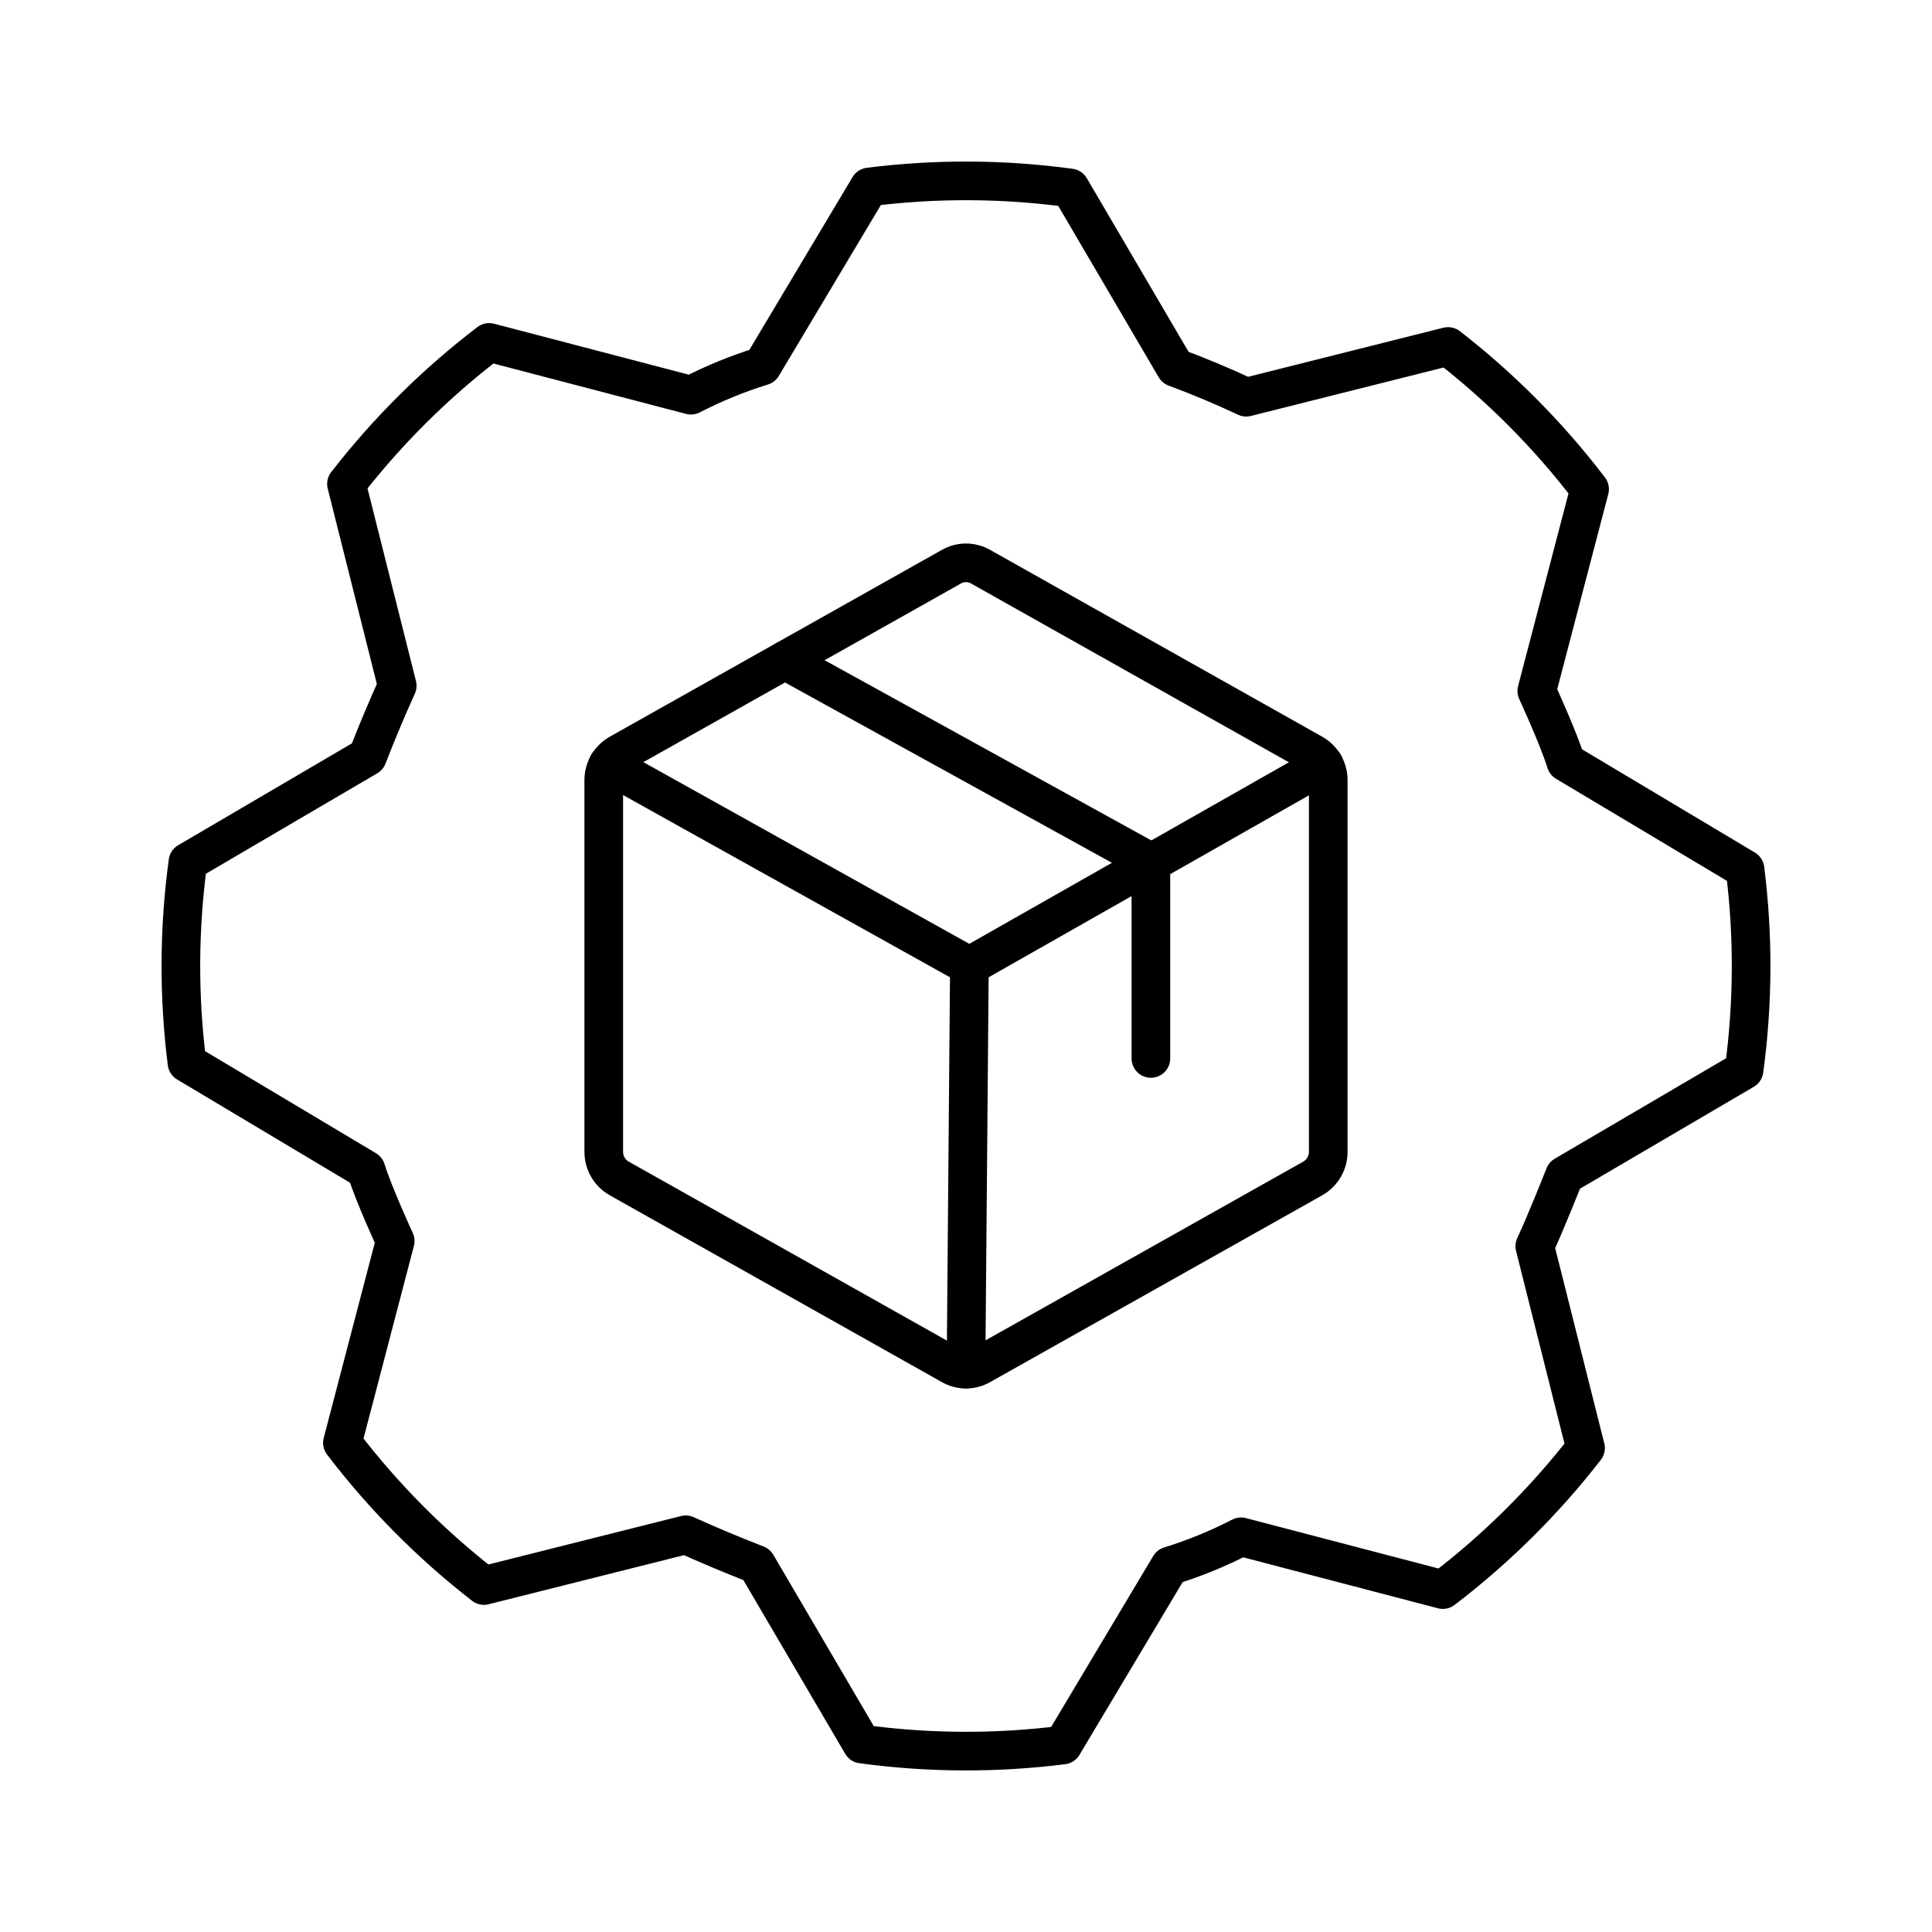 <svg width="100" height="100" viewBox="0 0 100 100" fill="none" xmlns="http://www.w3.org/2000/svg">
<path d="M60.837 19.021C62.098 19.49 63.32 20.003 64.504 20.56L74.952 17.933C77.702 20.068 80.165 22.55 82.277 25.319L79.544 35.764C79.544 35.764 80.658 38.178 81.052 39.451L90.322 44.987C90.759 48.442 90.742 51.939 90.272 55.389L80.979 60.837C80.979 60.837 80.004 63.303 79.44 64.504L82.067 74.952C79.932 77.702 77.45 80.165 74.681 82.277L64.236 79.544C63.054 80.154 61.82 80.659 60.549 81.052L55.013 90.322C51.558 90.759 48.061 90.742 44.611 90.272L39.163 80.979C37.926 80.5 36.704 79.987 35.495 79.44L25.048 82.067C22.298 79.932 19.835 77.45 17.723 74.681L20.456 64.236C20.456 64.236 19.342 61.822 18.948 60.549L9.678 55.013C9.241 51.558 9.258 48.061 9.728 44.611L19.021 39.163C19.5 37.926 20.013 36.704 20.56 35.495L17.933 25.048C20.068 22.298 22.55 19.835 25.319 17.723L35.764 20.456C36.946 19.846 38.18 19.341 39.451 18.948L44.987 9.678C48.442 9.241 51.939 9.258 55.389 9.728L60.837 19.021Z" stroke="black" stroke-width="2" stroke-linecap="round" stroke-linejoin="round"/>
<path d="M68.75 59.629V40.371C68.749 40.093 68.674 39.82 68.533 39.58C68.392 39.34 68.191 39.141 67.949 39.004L50.762 29.336C50.53 29.202 50.267 29.132 50 29.132C49.733 29.132 49.47 29.202 49.238 29.336L32.051 39.004C31.809 39.141 31.608 39.34 31.467 39.58C31.326 39.82 31.252 40.093 31.25 40.371V59.629C31.252 59.907 31.326 60.18 31.467 60.42C31.608 60.66 31.809 60.859 32.051 60.996L49.238 70.664C49.47 70.798 49.733 70.868 50 70.868C50.267 70.868 50.53 70.798 50.762 70.664L67.949 60.996C68.191 60.859 68.392 60.66 68.533 60.42C68.674 60.18 68.749 59.907 68.75 59.629V59.629Z" stroke="black" stroke-width="2" stroke-linecap="round" stroke-linejoin="round"/>
<path d="M59.57 54.785V44.629L40.625 34.18" stroke="black" stroke-width="2" stroke-linecap="round" stroke-linejoin="round"/>
<path d="M68.535 39.57L50.176 50L31.465 39.57" stroke="black" stroke-width="2" stroke-linecap="round" stroke-linejoin="round"/>
<path d="M50.176 50L50 70.859" stroke="black" stroke-width="2" stroke-linecap="round" stroke-linejoin="round"/>
</svg>
